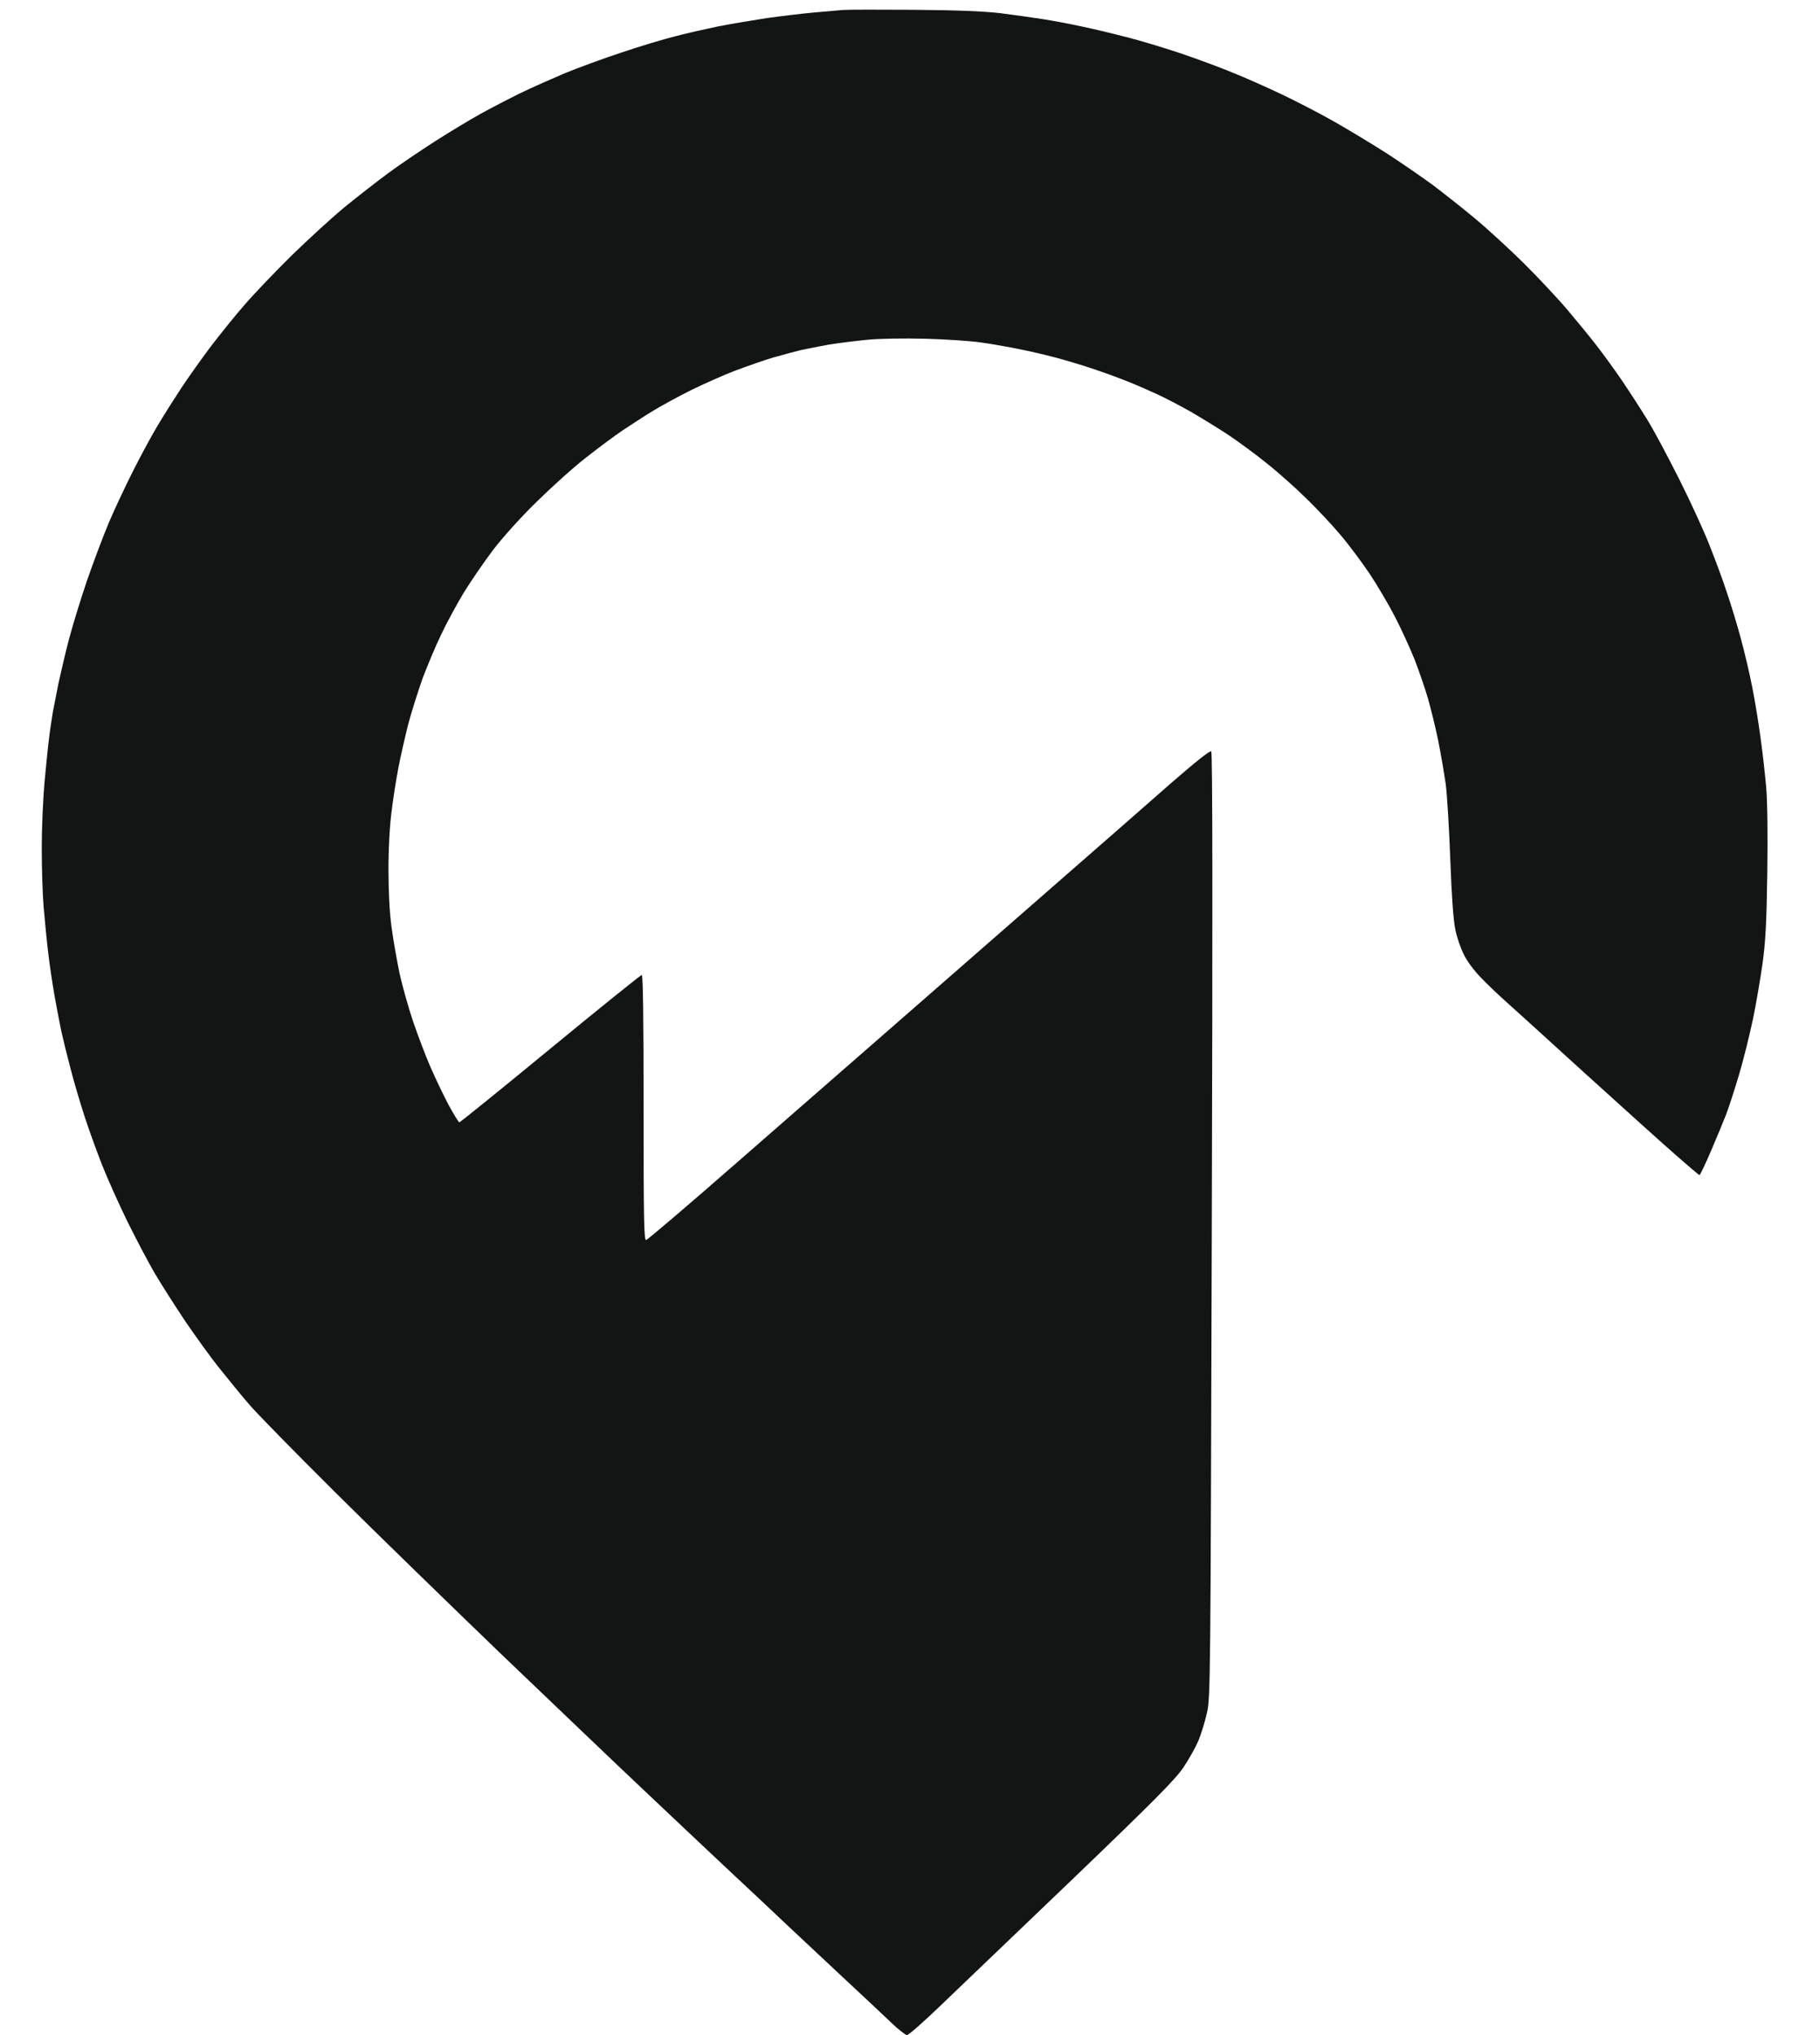 <svg width="34" height="38" viewBox="0 0 34 38" fill="none" xmlns="http://www.w3.org/2000/svg">
<path d="M15.196 0.234C15.413 0.217 15.661 0.193 15.748 0.186C15.834 0.179 16.43 0.179 17.075 0.183C17.896 0.19 18.382 0.21 18.696 0.247C18.945 0.278 19.293 0.329 19.472 0.356C19.651 0.383 19.979 0.444 20.196 0.492C20.414 0.536 20.793 0.628 21.041 0.692C21.29 0.754 21.738 0.89 22.041 0.991C22.345 1.093 22.786 1.256 23.024 1.355C23.262 1.45 23.673 1.633 23.938 1.759C24.204 1.885 24.645 2.112 24.921 2.269C25.197 2.425 25.645 2.697 25.921 2.873C26.197 3.053 26.576 3.315 26.766 3.454C26.956 3.597 27.304 3.872 27.542 4.069C27.78 4.266 28.19 4.643 28.456 4.905C28.721 5.167 29.094 5.564 29.284 5.788C29.473 6.012 29.725 6.318 29.839 6.468C29.953 6.617 30.16 6.899 30.294 7.096C30.428 7.293 30.642 7.623 30.767 7.826C30.894 8.03 31.163 8.536 31.37 8.948C31.577 9.359 31.829 9.909 31.932 10.171C32.036 10.432 32.187 10.836 32.263 11.071C32.343 11.305 32.46 11.692 32.525 11.937C32.591 12.178 32.684 12.576 32.732 12.82C32.781 13.062 32.849 13.476 32.884 13.738C32.922 13.999 32.97 14.427 32.994 14.689C33.019 14.994 33.025 15.575 33.015 16.319C33.001 17.233 32.984 17.583 32.925 18.001C32.884 18.29 32.805 18.755 32.746 19.037C32.687 19.316 32.574 19.774 32.491 20.056C32.408 20.335 32.298 20.674 32.249 20.803C32.198 20.933 32.07 21.245 31.963 21.493C31.856 21.741 31.76 21.942 31.749 21.942C31.739 21.942 31.546 21.779 31.318 21.578C31.091 21.381 30.322 20.688 29.611 20.043C28.901 19.397 28.218 18.776 28.094 18.667C27.97 18.555 27.776 18.371 27.663 18.252C27.546 18.133 27.407 17.95 27.349 17.828C27.287 17.709 27.214 17.495 27.187 17.355C27.152 17.189 27.118 16.734 27.094 16.064C27.073 15.494 27.035 14.852 27.008 14.638C26.976 14.424 26.914 14.057 26.866 13.822C26.818 13.588 26.732 13.238 26.676 13.041C26.618 12.844 26.504 12.514 26.425 12.311C26.342 12.107 26.183 11.754 26.066 11.529C25.952 11.305 25.735 10.938 25.587 10.714C25.435 10.49 25.19 10.16 25.038 9.984C24.89 9.807 24.604 9.501 24.404 9.308C24.204 9.111 23.873 8.815 23.662 8.649C23.452 8.479 23.128 8.241 22.938 8.115C22.748 7.99 22.431 7.796 22.231 7.68C22.031 7.568 21.752 7.422 21.61 7.358C21.469 7.293 21.221 7.184 21.058 7.12C20.896 7.055 20.603 6.947 20.403 6.882C20.203 6.814 19.893 6.722 19.713 6.675C19.534 6.627 19.231 6.556 19.041 6.519C18.851 6.481 18.534 6.423 18.334 6.396C18.134 6.366 17.662 6.335 17.282 6.325C16.875 6.315 16.43 6.322 16.196 6.345C15.979 6.366 15.661 6.406 15.489 6.434C15.316 6.464 15.079 6.512 14.954 6.539C14.83 6.57 14.599 6.631 14.437 6.678C14.275 6.726 13.965 6.835 13.747 6.916C13.53 6.998 13.158 7.164 12.92 7.28C12.682 7.398 12.357 7.575 12.195 7.674C12.033 7.772 11.778 7.939 11.626 8.04C11.475 8.142 11.164 8.373 10.937 8.553C10.709 8.73 10.299 9.1 10.023 9.372C9.736 9.651 9.385 10.041 9.209 10.272C9.04 10.497 8.792 10.857 8.661 11.071C8.533 11.285 8.34 11.638 8.24 11.852C8.136 12.066 7.985 12.43 7.898 12.657C7.816 12.888 7.691 13.279 7.626 13.524C7.564 13.771 7.478 14.145 7.44 14.349C7.402 14.553 7.343 14.913 7.316 15.147C7.281 15.409 7.257 15.823 7.257 16.234C7.257 16.652 7.278 17.053 7.316 17.322C7.347 17.556 7.416 17.943 7.467 18.188C7.522 18.429 7.636 18.837 7.722 19.088C7.809 19.339 7.95 19.716 8.04 19.92C8.129 20.124 8.281 20.443 8.378 20.627C8.478 20.81 8.567 20.956 8.581 20.956C8.598 20.956 9.361 20.338 10.281 19.581C11.202 18.823 11.971 18.205 11.989 18.205C12.013 18.205 12.023 19.054 12.023 20.685C12.023 22.777 12.03 23.165 12.071 23.154C12.095 23.151 12.854 22.506 13.751 21.721C14.651 20.936 16.144 19.631 17.075 18.82C18.003 18.008 19.293 16.883 19.934 16.323C20.579 15.759 21.441 15.008 21.848 14.648C22.341 14.22 22.604 14.009 22.628 14.03C22.652 14.053 22.655 17.012 22.638 22.869L22.637 23.173C22.614 31.413 22.613 31.688 22.548 31.98C22.51 32.15 22.438 32.384 22.386 32.507C22.334 32.629 22.21 32.85 22.11 32.999C21.962 33.22 21.586 33.601 20.072 35.055C19.048 36.033 17.937 37.1 17.599 37.422C17.265 37.745 16.968 38.007 16.941 38C16.913 37.996 16.782 37.895 16.654 37.772C16.527 37.65 16.11 37.259 15.73 36.906C15.351 36.553 14.885 36.114 14.696 35.938C14.506 35.758 14.002 35.282 13.575 34.885C13.147 34.484 12.427 33.804 11.971 33.373C11.516 32.945 10.344 31.824 9.367 30.89C8.392 29.952 6.984 28.583 6.246 27.849C5.505 27.112 4.788 26.382 4.653 26.222C4.515 26.062 4.27 25.763 4.108 25.559C3.943 25.356 3.65 24.948 3.453 24.659C3.26 24.37 3.001 23.963 2.881 23.759C2.763 23.555 2.536 23.124 2.38 22.808C2.225 22.492 2.011 22.016 1.908 21.755C1.805 21.493 1.656 21.082 1.577 20.837C1.498 20.593 1.38 20.199 1.318 19.954C1.253 19.71 1.177 19.397 1.146 19.258C1.118 19.119 1.06 18.826 1.022 18.612C0.984 18.398 0.929 18.032 0.901 17.797C0.873 17.563 0.835 17.172 0.815 16.931C0.794 16.686 0.78 16.19 0.78 15.827C0.78 15.463 0.804 14.913 0.832 14.604C0.86 14.295 0.898 13.921 0.918 13.771C0.935 13.622 0.97 13.408 0.987 13.296C1.008 13.184 1.056 12.939 1.094 12.752C1.135 12.566 1.218 12.205 1.284 11.954C1.349 11.703 1.501 11.207 1.622 10.85C1.746 10.493 1.932 9.997 2.039 9.746C2.146 9.494 2.353 9.056 2.494 8.778C2.636 8.496 2.839 8.122 2.946 7.945C3.05 7.769 3.25 7.453 3.384 7.249C3.519 7.045 3.77 6.692 3.939 6.468C4.112 6.243 4.394 5.89 4.574 5.686C4.75 5.482 5.146 5.068 5.45 4.769C5.757 4.47 6.198 4.066 6.436 3.869C6.674 3.675 7.04 3.39 7.247 3.237C7.453 3.084 7.85 2.816 8.126 2.639C8.402 2.462 8.781 2.235 8.971 2.129C9.161 2.024 9.488 1.854 9.695 1.752C9.902 1.65 10.285 1.481 10.54 1.372C10.795 1.267 11.278 1.09 11.609 0.981C11.94 0.869 12.392 0.733 12.609 0.679C12.826 0.621 13.192 0.54 13.42 0.492C13.647 0.448 14.051 0.38 14.316 0.339C14.582 0.302 14.979 0.254 15.196 0.234Z" fill="#131515"/>
</svg>
